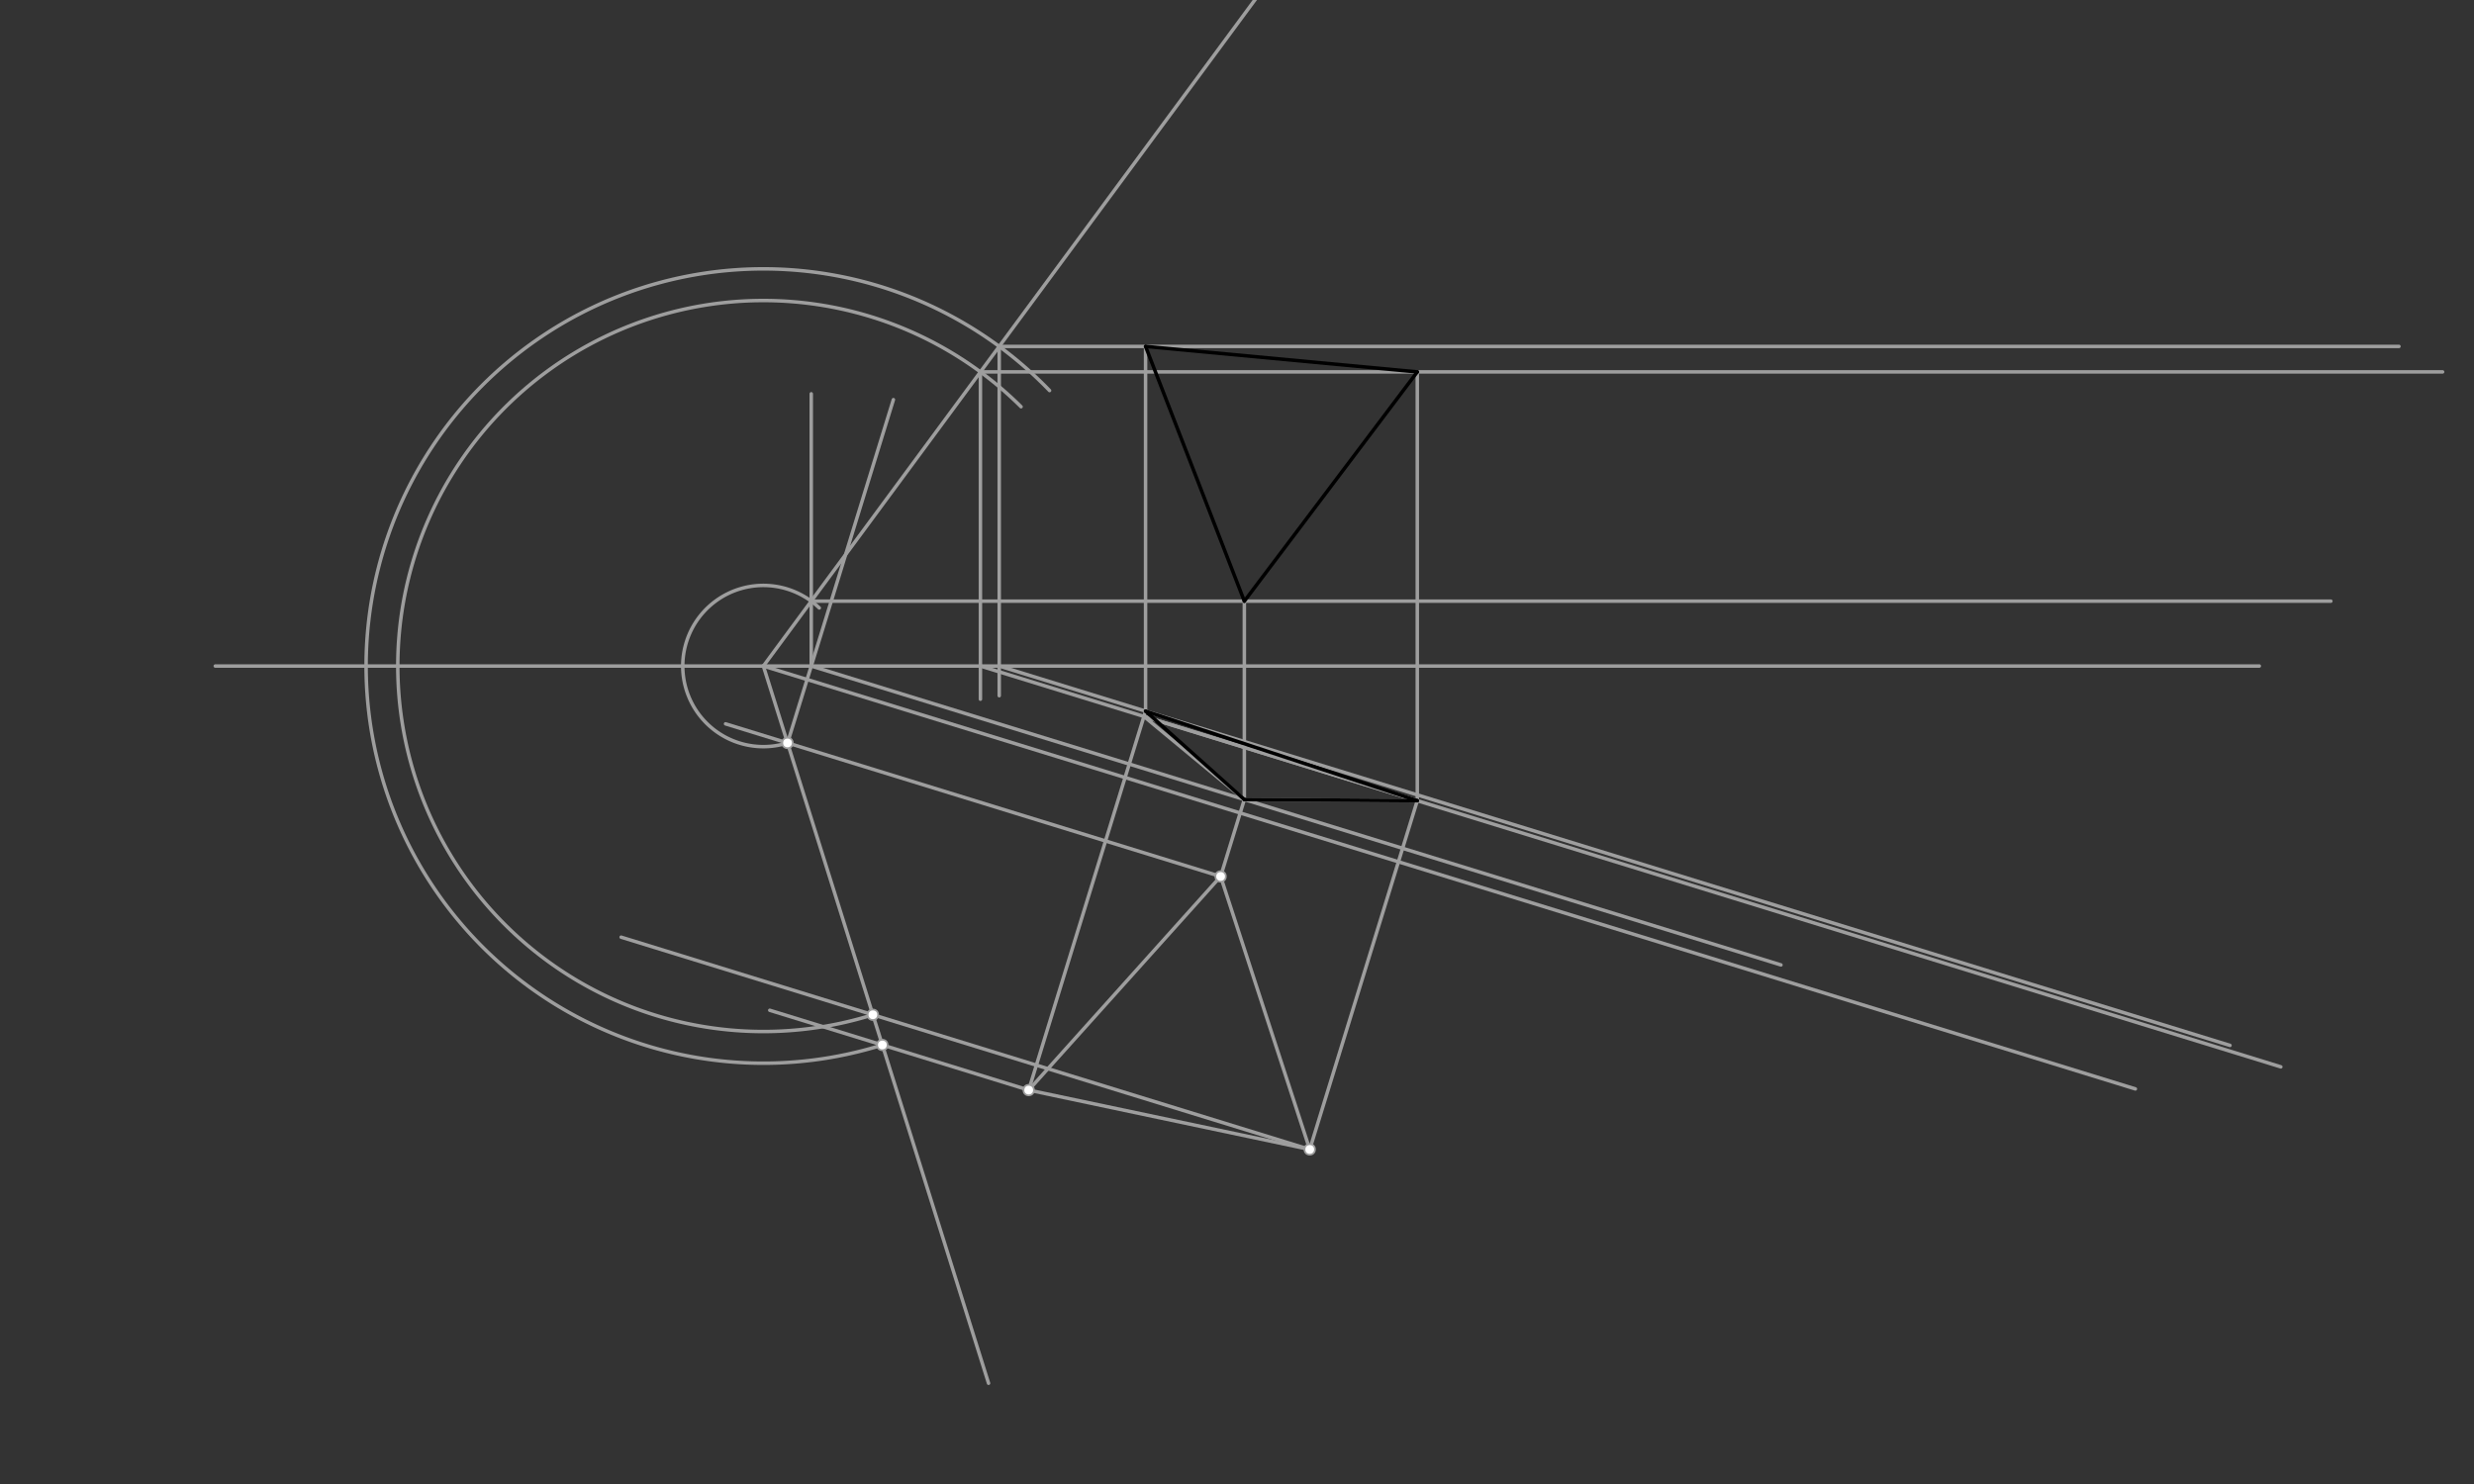 <svg xmlns="http://www.w3.org/2000/svg" class="svg--1it" height="100%" preserveAspectRatio="xMidYMid meet" viewBox="0 0 1417.323 850.394" width="100%"><rect x="0" y="0" width="1417.323" height="850.394" fill="#333333" stroke="none"/><defs><marker id="marker-arrow" markerHeight="16" markerUnits="userSpaceOnUse" markerWidth="24" orient="auto-start-reverse" refX="24" refY="4" viewBox="0 0 24 8"><path d="M 0 0 L 24 4 L 0 8 z" stroke="inherit"></path></marker></defs><g class="aux-layer--1FB"></g><g class="main-layer--3Vd"><g class="element--2qn"><line stroke="#9E9E9E" stroke-dasharray="none" stroke-linecap="round" stroke-width="2" x1="123.333" x2="1294.333" y1="381.667" y2="381.667"></line></g><g class="element--2qn"><line stroke="#9E9E9E" stroke-dasharray="none" stroke-linecap="round" stroke-width="2" x1="437.333" x2="1223.333" y1="381.667" y2="624"></line></g><g class="element--2qn"><line stroke="#9E9E9E" stroke-dasharray="none" stroke-linecap="round" stroke-width="2" x1="437.333" x2="566.333" y1="381.667" y2="792.667"></line></g><g class="element--2qn"><line stroke="#9E9E9E" stroke-dasharray="none" stroke-linecap="round" stroke-width="2" x1="589.333" x2="750.333" y1="624.667" y2="658.667"></line></g><g class="element--2qn"><line stroke="#9E9E9E" stroke-dasharray="none" stroke-linecap="round" stroke-width="2" x1="699.278" x2="750.333" y1="502.237" y2="658.667"></line></g><g class="element--2qn"><line stroke="#9E9E9E" stroke-dasharray="none" stroke-linecap="round" stroke-width="2" x1="589.333" x2="699.278" y1="624.667" y2="502.237"></line></g><g class="element--2qn"><line stroke="#9E9E9E" stroke-dasharray="none" stroke-linecap="round" stroke-width="2" x1="699.278" x2="415.659" y1="502.237" y2="414.793"></line></g><g class="element--2qn"><line stroke="#9E9E9E" stroke-dasharray="none" stroke-linecap="round" stroke-width="2" x1="750.333" x2="355.835" y1="658.667" y2="537.038"></line></g><g class="element--2qn"><line stroke="#9E9E9E" stroke-dasharray="none" stroke-linecap="round" stroke-width="2" x1="589.333" x2="440.984" y1="624.667" y2="578.929"></line></g><g class="element--2qn"><line stroke="#9E9E9E" stroke-dasharray="none" stroke-linecap="round" stroke-width="2" x1="451.167" x2="511.818" y1="425.741" y2="229.02"></line></g><g class="element--2qn"><line stroke="#9E9E9E" stroke-dasharray="none" stroke-linecap="round" stroke-width="2" x1="464.755" x2="464.755" y1="381.667" y2="225.667"></line></g><g class="element--2qn"><path d="M 451.167 425.741 A 46.194 46.194 0 1 1 469.357 348.374" fill="none" stroke="#9E9E9E" stroke-dasharray="none" stroke-linecap="round" stroke-width="2"></path></g><g class="element--2qn"><line stroke="#9E9E9E" stroke-dasharray="none" stroke-linecap="round" stroke-width="2" x1="437.333" x2="464.755" y1="381.667" y2="344.492"></line></g><g class="element--2qn"><line stroke="#9E9E9E" stroke-dasharray="none" stroke-linecap="round" stroke-width="2" x1="464.755" x2="726.117" y1="344.492" y2="-9.818"></line></g><g class="element--2qn"><path d="M 500.056 581.503 A 209.448 209.448 0 1 1 584.943 233.073" fill="none" stroke="#9E9E9E" stroke-dasharray="none" stroke-linecap="round" stroke-width="2"></path></g><g class="element--2qn"><path d="M 505.49 598.817 A 227.595 227.595 0 1 1 601.275 223.797" fill="none" stroke="#9E9E9E" stroke-dasharray="none" stroke-linecap="round" stroke-width="2"></path></g><g class="element--2qn"><line stroke="#9E9E9E" stroke-dasharray="none" stroke-linecap="round" stroke-width="2" x1="464.755" x2="1335.333" y1="344.492" y2="344.492"></line></g><g class="element--2qn"><line stroke="#9E9E9E" stroke-dasharray="none" stroke-linecap="round" stroke-width="2" x1="572.44" x2="1374.333" y1="198.512" y2="198.512"></line></g><g class="element--2qn"><line stroke="#9E9E9E" stroke-dasharray="none" stroke-linecap="round" stroke-width="2" x1="561.668" x2="1399.333" y1="213.115" y2="213.115"></line></g><g class="element--2qn"><line stroke="#9E9E9E" stroke-dasharray="none" stroke-linecap="round" stroke-width="2" x1="561.668" x2="561.668" y1="213.115" y2="400.667"></line></g><g class="element--2qn"><line stroke="#9E9E9E" stroke-dasharray="none" stroke-linecap="round" stroke-width="2" x1="572.44" x2="572.44" y1="198.512" y2="398.667"></line></g><g class="element--2qn"><line stroke="#9E9E9E" stroke-dasharray="none" stroke-linecap="round" stroke-width="2" x1="464.755" x2="1020.298" y1="381.667" y2="552.947"></line></g><g class="element--2qn"><line stroke="#9E9E9E" stroke-dasharray="none" stroke-linecap="round" stroke-width="2" x1="572.44" x2="1277.54" y1="381.667" y2="599.058"></line></g><g class="element--2qn"><line stroke="#9E9E9E" stroke-dasharray="none" stroke-linecap="round" stroke-width="2" x1="561.668" x2="1306.655" y1="381.667" y2="611.355"></line></g><g class="element--2qn"><line stroke="#9E9E9E" stroke-dasharray="none" stroke-linecap="round" stroke-width="2" x1="699.278" x2="712.867" y1="502.237" y2="458.162"></line></g><g class="element--2qn"><line stroke="#9E9E9E" stroke-dasharray="none" stroke-linecap="round" stroke-width="2" x1="750.333" x2="811.945" y1="658.667" y2="458.83"></line></g><g class="element--2qn"><line stroke="#9E9E9E" stroke-dasharray="none" stroke-linecap="round" stroke-width="2" x1="589.333" x2="656.283" y1="624.667" y2="407.517"></line></g><g class="element--2qn"><line stroke="#9E9E9E" stroke-dasharray="none" stroke-linecap="round" stroke-width="2" x1="655.348" x2="811.945" y1="410.55" y2="458.83"></line></g><g class="element--2qn"><line stroke="#9E9E9E" stroke-dasharray="none" stroke-linecap="round" stroke-width="2" x1="712.867" x2="811.945" y1="458.162" y2="458.83"></line></g><g class="element--2qn"><line stroke="#9E9E9E" stroke-dasharray="none" stroke-linecap="round" stroke-width="2" x1="712.867" x2="655.348" y1="458.162" y2="410.55"></line></g><g class="element--2qn"><line stroke="#9E9E9E" stroke-dasharray="none" stroke-linecap="round" stroke-width="2" x1="811.945" x2="811.945" y1="458.83" y2="213.115"></line></g><g class="element--2qn"><line stroke="#9E9E9E" stroke-dasharray="none" stroke-linecap="round" stroke-width="2" x1="656.283" x2="656.283" y1="407.517" y2="198.512"></line></g><g class="element--2qn"><line stroke="#9E9E9E" stroke-dasharray="none" stroke-linecap="round" stroke-width="2" x1="712.867" x2="712.867" y1="458.162" y2="344.492"></line></g><g class="element--2qn"><line stroke="#000000" stroke-dasharray="none" stroke-linecap="round" stroke-width="2" x1="656.283" x2="712.867" y1="198.512" y2="344.492"></line></g><g class="element--2qn"><line stroke="#000000" stroke-dasharray="none" stroke-linecap="round" stroke-width="2" x1="811.945" x2="712.867" y1="213.115" y2="344.492"></line></g><g class="element--2qn"><line stroke="#000000" stroke-dasharray="none" stroke-linecap="round" stroke-width="2" x1="811.945" x2="656.283" y1="213.115" y2="198.512"></line></g><g class="element--2qn"><line stroke="#000000" stroke-dasharray="none" stroke-linecap="round" stroke-width="2" x1="656.283" x2="712.867" y1="407.517" y2="458.162"></line></g><g class="element--2qn"><line stroke="#000000" stroke-dasharray="none" stroke-linecap="round" stroke-width="2" x1="712.867" x2="811.945" y1="458.162" y2="458.83"></line></g><g class="element--2qn"><line stroke="#000000" stroke-dasharray="none" stroke-linecap="round" stroke-width="2" x1="811.945" x2="656.283" y1="458.83" y2="407.517"></line></g><g class="element--2qn"><circle cx="699.278" cy="502.237" r="3" stroke="#9E9E9E" stroke-width="1" fill="#ffffff"></circle>}</g><g class="element--2qn"><circle cx="750.333" cy="658.667" r="3" stroke="#9E9E9E" stroke-width="1" fill="#ffffff"></circle>}</g><g class="element--2qn"><circle cx="589.333" cy="624.667" r="3" stroke="#9E9E9E" stroke-width="1" fill="#ffffff"></circle>}</g><g class="element--2qn"><circle cx="451.167" cy="425.741" r="3" stroke="#9E9E9E" stroke-width="1" fill="#ffffff"></circle>}</g><g class="element--2qn"><circle cx="505.49" cy="598.817" r="3" stroke="#9E9E9E" stroke-width="1" fill="#ffffff"></circle>}</g><g class="element--2qn"><circle cx="500.056" cy="581.503" r="3" stroke="#9E9E9E" stroke-width="1" fill="#ffffff"></circle>}</g></g><g class="snaps-layer--2PT"></g><g class="temp-layer--rAP"></g></svg>